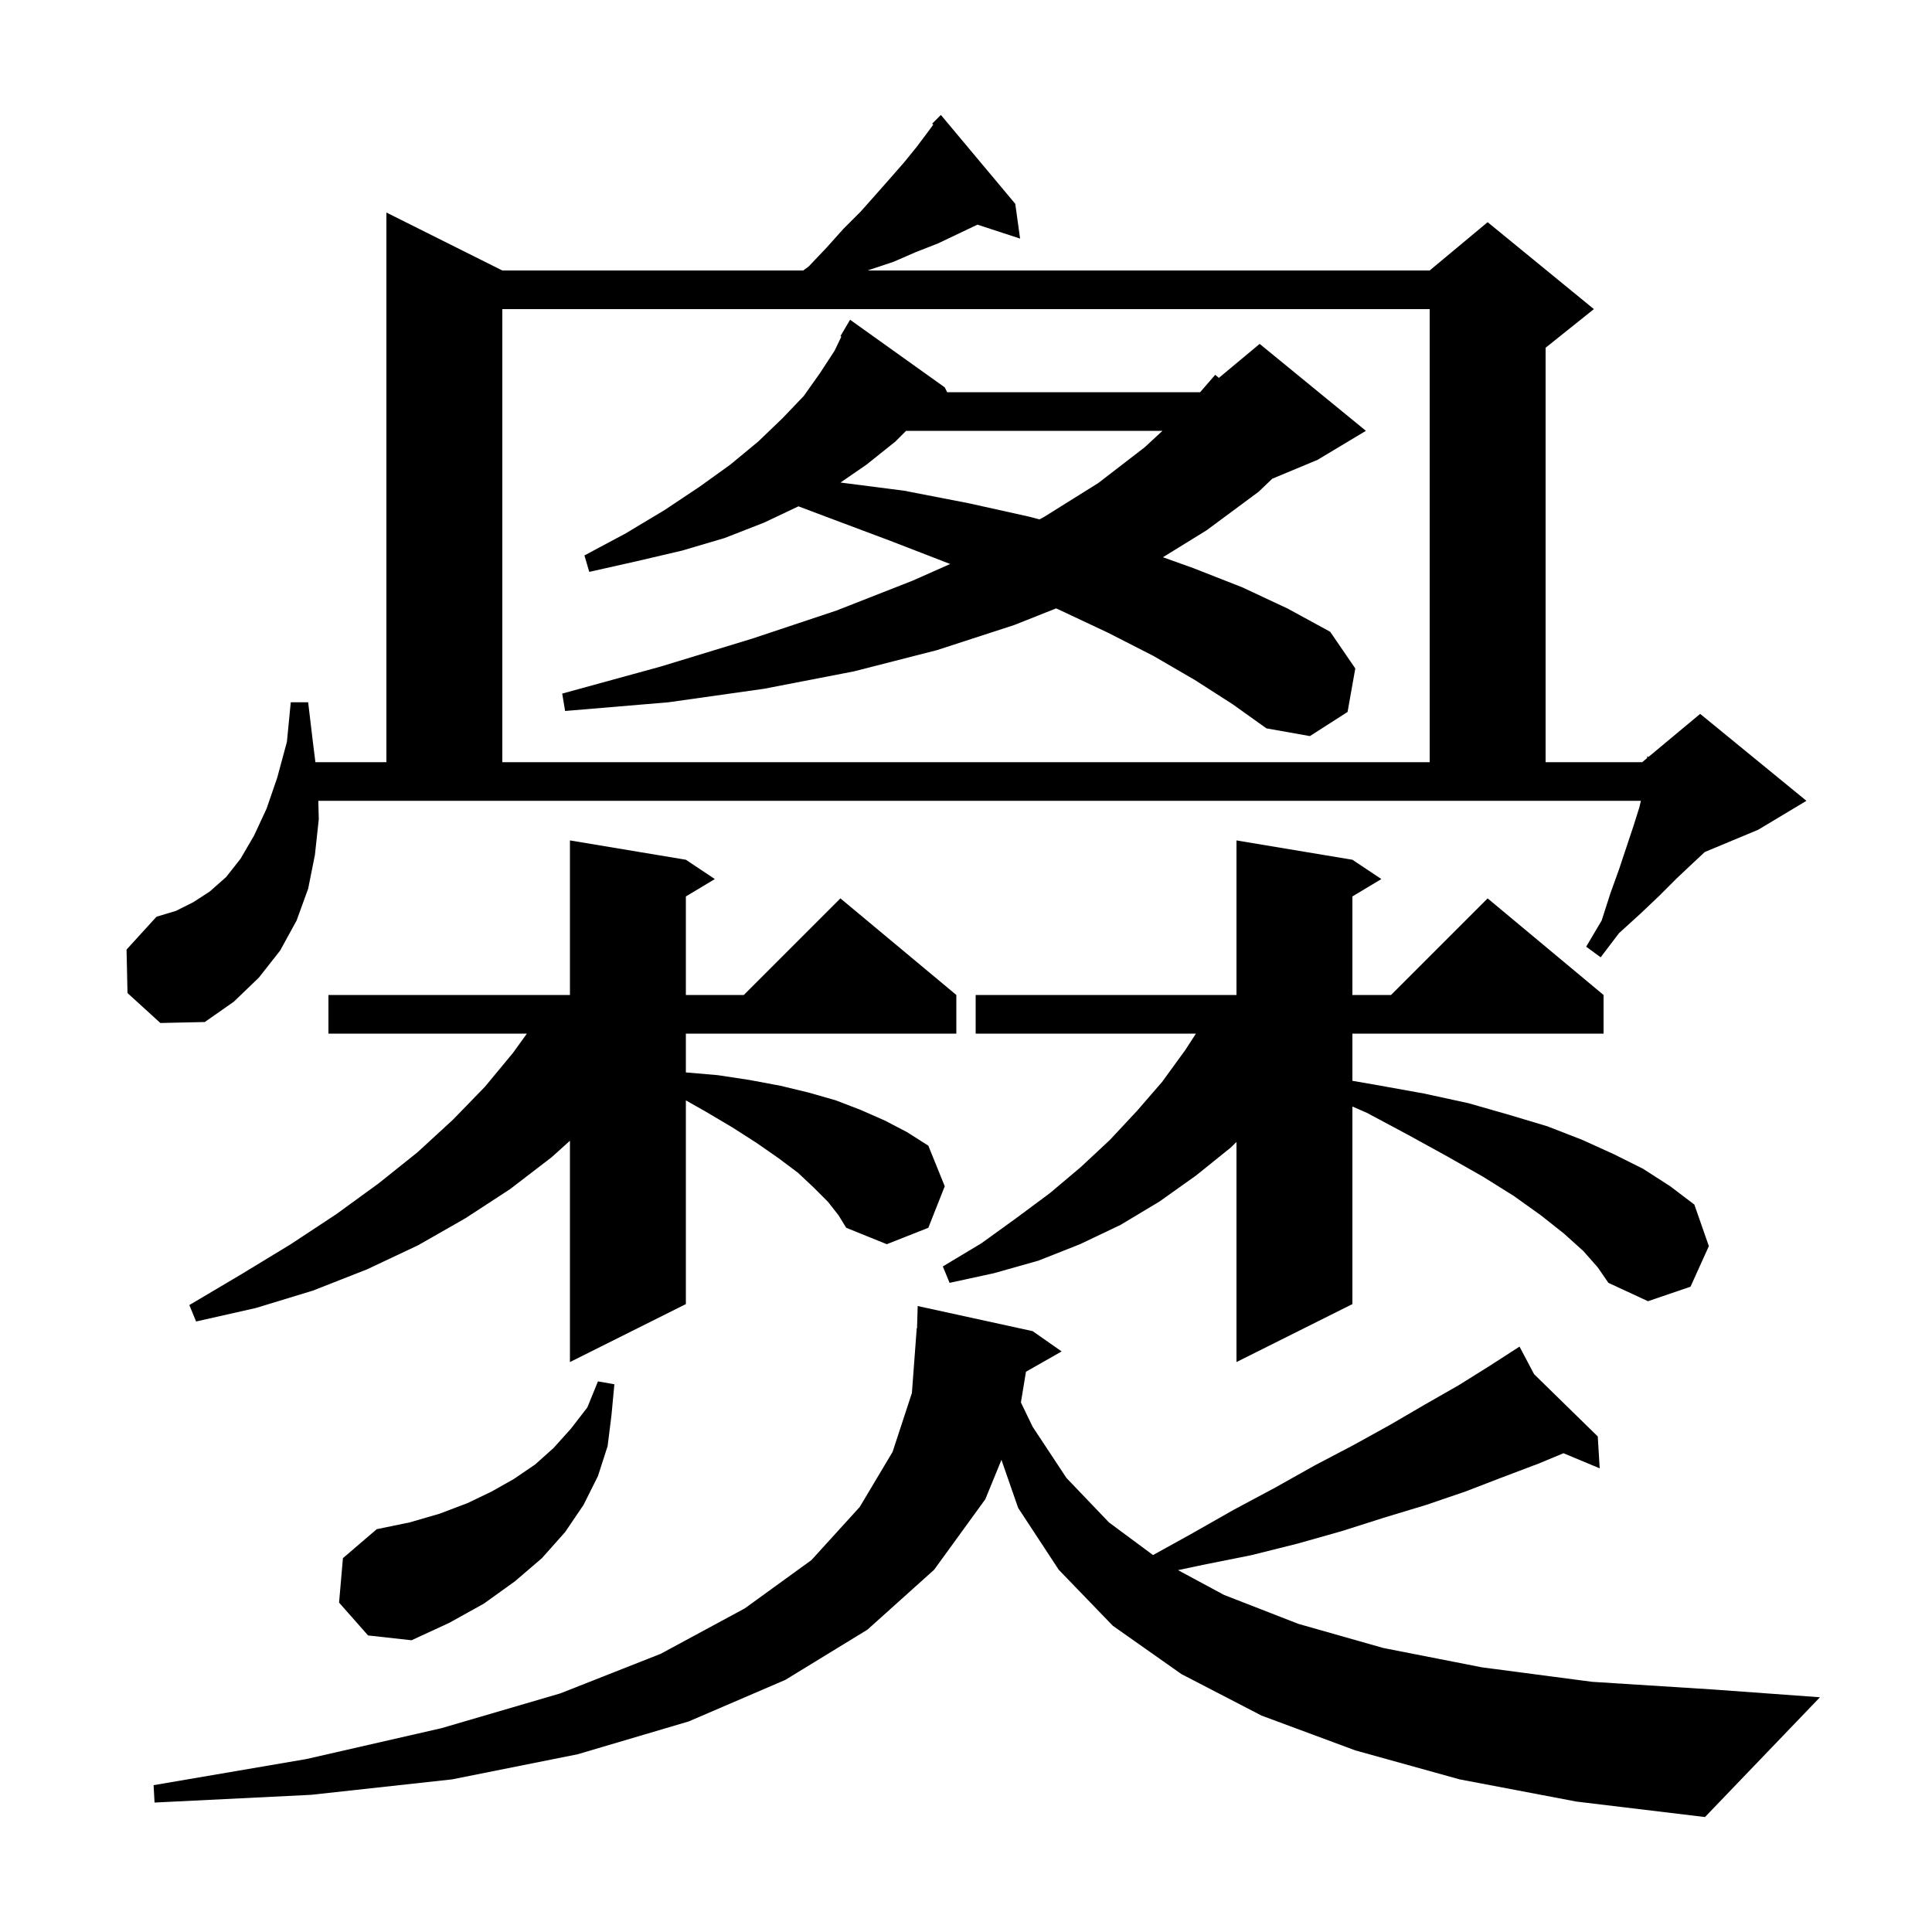 <svg xmlns="http://www.w3.org/2000/svg" xmlns:xlink="http://www.w3.org/1999/xlink" version="1.1" baseProfile="full" viewBox="0 0 200 200" width="200" height="200"><g fill="currentColor"><path d="M 151.1 184.2 L 140.3 181.2 L 130.6 177.6 L 122.3 173.3 L 115.2 168.3 L 109.6 162.5 L 105.4 156.1 L 103.669 151.125 L 102.0 155.2 L 96.7 162.5 L 89.8 168.7 L 81.3 173.9 L 71.3 178.2 L 59.8 181.6 L 46.8 184.2 L 32.2 185.8 L 16.0 186.6 L 15.9 184.8 L 31.7 182.1 L 45.7 178.9 L 58.0 175.3 L 68.4 171.2 L 77.1 166.5 L 84.0 161.5 L 89.0 156.0 L 92.4 150.3 L 94.4 144.2 L 94.9 137.5 L 94.93 137.501 L 95.0 135.2 L 106.9 137.8 L 109.9 139.9 L 106.208 142 L 105.683 145.182 L 106.9 147.7 L 110.4 153.0 L 114.8 157.6 L 119.361 160.979 L 123.3 158.8 L 127.7 156.3 L 132.0 154.0 L 136.1 151.7 L 140.1 149.6 L 143.9 147.5 L 147.5 145.4 L 151.0 143.4 L 154.2 141.4 L 156.437 139.957 L 156.4 139.9 L 156.45 139.949 L 157.3 139.4 L 158.808 142.255 L 165.4 148.7 L 165.6 152.0 L 161.85 150.438 L 159.3 151.5 L 155.6 152.9 L 151.7 154.4 L 147.6 155.8 L 143.3 157.1 L 138.9 158.5 L 134.3 159.8 L 129.5 161.0 L 124.5 162.0 L 121.946 162.54 L 126.7 165.1 L 134.4 168.1 L 143.2 170.6 L 153.4 172.6 L 164.8 174.1 L 177.4 174.9 L 188.4 175.7 L 176.5 188.1 L 163.2 186.5 Z M 35.1 165.9 L 35.5 161.3 L 39.0 158.3 L 42.4 157.6 L 45.5 156.7 L 48.4 155.6 L 50.9 154.4 L 53.2 153.1 L 55.4 151.6 L 57.3 149.9 L 59.1 147.9 L 60.8 145.7 L 61.9 143.0 L 63.6 143.3 L 63.3 146.5 L 62.9 149.7 L 61.9 152.8 L 60.4 155.8 L 58.5 158.6 L 56.1 161.3 L 53.3 163.7 L 50.1 166.0 L 46.5 168.0 L 42.6 169.8 L 38.1 169.3 Z M 85.7 124.4 L 84.2 122.9 L 82.6 121.4 L 80.6 119.9 L 78.3 118.3 L 75.8 116.7 L 73.1 115.1 L 71.0 113.91 L 71.0 135.0 L 59.0 141.0 L 59.0 118.09 L 57.1 119.8 L 52.8 123.1 L 48.2 126.1 L 43.3 128.9 L 38.0 131.4 L 32.4 133.6 L 26.5 135.4 L 20.3 136.8 L 19.6 135.1 L 25.0 131.9 L 30.1 128.8 L 34.8 125.7 L 39.2 122.5 L 43.2 119.3 L 46.9 115.9 L 50.2 112.5 L 53.1 109.0 L 54.544 107.0 L 34.0 107.0 L 34.0 103.0 L 59.0 103.0 L 59.0 87.0 L 71.0 89.0 L 74.0 91.0 L 71.0 92.8 L 71.0 103.0 L 77.0 103.0 L 87.0 93.0 L 99.0 103.0 L 99.0 107.0 L 71.0 107.0 L 71.0 111.017 L 74.3 111.3 L 77.6 111.8 L 80.8 112.4 L 83.7 113.1 L 86.5 113.9 L 89.1 114.9 L 91.6 116.0 L 93.9 117.2 L 96.1 118.6 L 97.8 122.8 L 96.1 127.1 L 91.8 128.8 L 87.6 127.1 L 86.8 125.8 Z M 163.9 129.5 L 161.9 127.7 L 159.5 125.8 L 156.7 123.8 L 153.5 121.8 L 149.8 119.7 L 145.8 117.5 L 141.5 115.2 L 140.0 114.544 L 140.0 135.0 L 128.0 141.0 L 128.0 118.218 L 127.4 118.8 L 123.8 121.7 L 120.0 124.4 L 116.0 126.8 L 111.8 128.8 L 107.5 130.5 L 102.9 131.8 L 98.3 132.8 L 97.6 131.1 L 101.6 128.7 L 105.2 126.1 L 108.7 123.5 L 111.9 120.8 L 114.9 118.0 L 117.7 115.0 L 120.3 112.0 L 122.7 108.7 L 123.8 107.0 L 101.0 107.0 L 101.0 103.0 L 128.0 103.0 L 128.0 87.0 L 140.0 89.0 L 143.0 91.0 L 140.0 92.8 L 140.0 103.0 L 144.0 103.0 L 154.0 93.0 L 166.0 103.0 L 166.0 107.0 L 140.0 107.0 L 140.0 111.885 L 142.4 112.3 L 147.4 113.2 L 152.0 114.2 L 156.2 115.4 L 160.2 116.6 L 163.8 118.0 L 167.1 119.5 L 170.1 121.0 L 172.9 122.8 L 175.4 124.7 L 176.9 129.0 L 175.0 133.2 L 170.6 134.7 L 166.5 132.8 L 165.4 131.2 Z M 13.2 102.8 L 13.1 98.3 L 16.2 94.9 L 18.2 94.3 L 20.0 93.4 L 21.7 92.3 L 23.4 90.8 L 24.9 88.9 L 26.3 86.5 L 27.6 83.7 L 28.7 80.5 L 29.7 76.8 L 30.1 72.7 L 31.9 72.7 L 32.4 76.9 L 32.65 78.9 L 40.0 78.9 L 40.0 22.0 L 52.0 28.0 L 83.15 28.0 L 83.7 27.6 L 85.6 25.6 L 87.3 23.7 L 89.1 21.9 L 90.7 20.1 L 92.2 18.4 L 93.6 16.8 L 94.9 15.2 L 96.1 13.6 L 96.609 12.905 L 96.5 12.8 L 97.4 11.9 L 105.1 21.1 L 105.6 24.7 L 101.185 23.255 L 97.1 25.2 L 94.8 26.1 L 92.5 27.1 L 90.1 27.9 L 89.822 28.0 L 148.0 28.0 L 154.0 23.0 L 165.0 32.0 L 160.0 36.0 L 160.0 78.9 L 170.0 78.9 L 170.519 78.468 L 170.5 78.3 L 170.641 78.366 L 176.0 73.9 L 187.0 82.9 L 182.0 85.9 L 176.477 88.201 L 175.3 89.3 L 173.6 90.9 L 171.8 92.7 L 169.8 94.6 L 167.6 96.6 L 165.7 99.1 L 164.2 98.0 L 165.8 95.3 L 166.7 92.5 L 167.6 90.0 L 169.1 85.5 L 169.7 83.6 L 169.865 82.9 L 32.951 82.9 L 33.0 84.8 L 32.6 88.5 L 31.9 92.0 L 30.7 95.3 L 29.0 98.4 L 26.8 101.2 L 24.2 103.7 L 21.2 105.8 L 16.6 105.9 Z M 52.0 32.0 L 52.0 78.9 L 148.0 78.9 L 148.0 32.0 Z M 123.7 70.4 L 119.4 67.9 L 114.7 65.5 L 109.6 63.1 L 109.33 62.98 L 105.0 64.7 L 97.0 67.3 L 88.4 69.5 L 79.1 71.3 L 69.2 72.7 L 58.5 73.6 L 58.2 71.8 L 68.4 69.0 L 77.9 66.1 L 86.6 63.2 L 94.5 60.1 L 98.36 58.384 L 92.2 56.0 L 85.8 53.6 L 82.656 52.415 L 79.1 54.1 L 75.0 55.7 L 70.6 57.0 L 65.9 58.1 L 61.0 59.2 L 60.5 57.5 L 64.8 55.2 L 68.8 52.8 L 72.4 50.4 L 75.6 48.1 L 78.5 45.7 L 81.0 43.3 L 83.2 41.0 L 84.9 38.6 L 86.4 36.3 L 87.095 34.847 L 87.0 34.8 L 88.0 33.1 L 97.8 40.1 L 98.05 40.6 L 124.237 40.6 L 125.8 38.8 L 126.177 39.119 L 130.4 35.6 L 141.4 44.6 L 136.4 47.6 L 131.705 49.556 L 130.3 50.9 L 124.9 54.9 L 120.386 57.684 L 123.5 58.8 L 128.6 60.8 L 133.3 63.0 L 137.7 65.4 L 140.3 69.2 L 139.5 73.7 L 135.6 76.2 L 131.1 75.4 L 127.6 72.9 Z M 93.8 44.6 L 92.7 45.7 L 89.7 48.1 L 87.006 49.952 L 93.6 50.8 L 100.3 52.1 L 106.6 53.5 L 107.593 53.769 L 108.1 53.5 L 113.7 50.0 L 118.5 46.3 L 120.338 44.6 Z "/></g></svg>